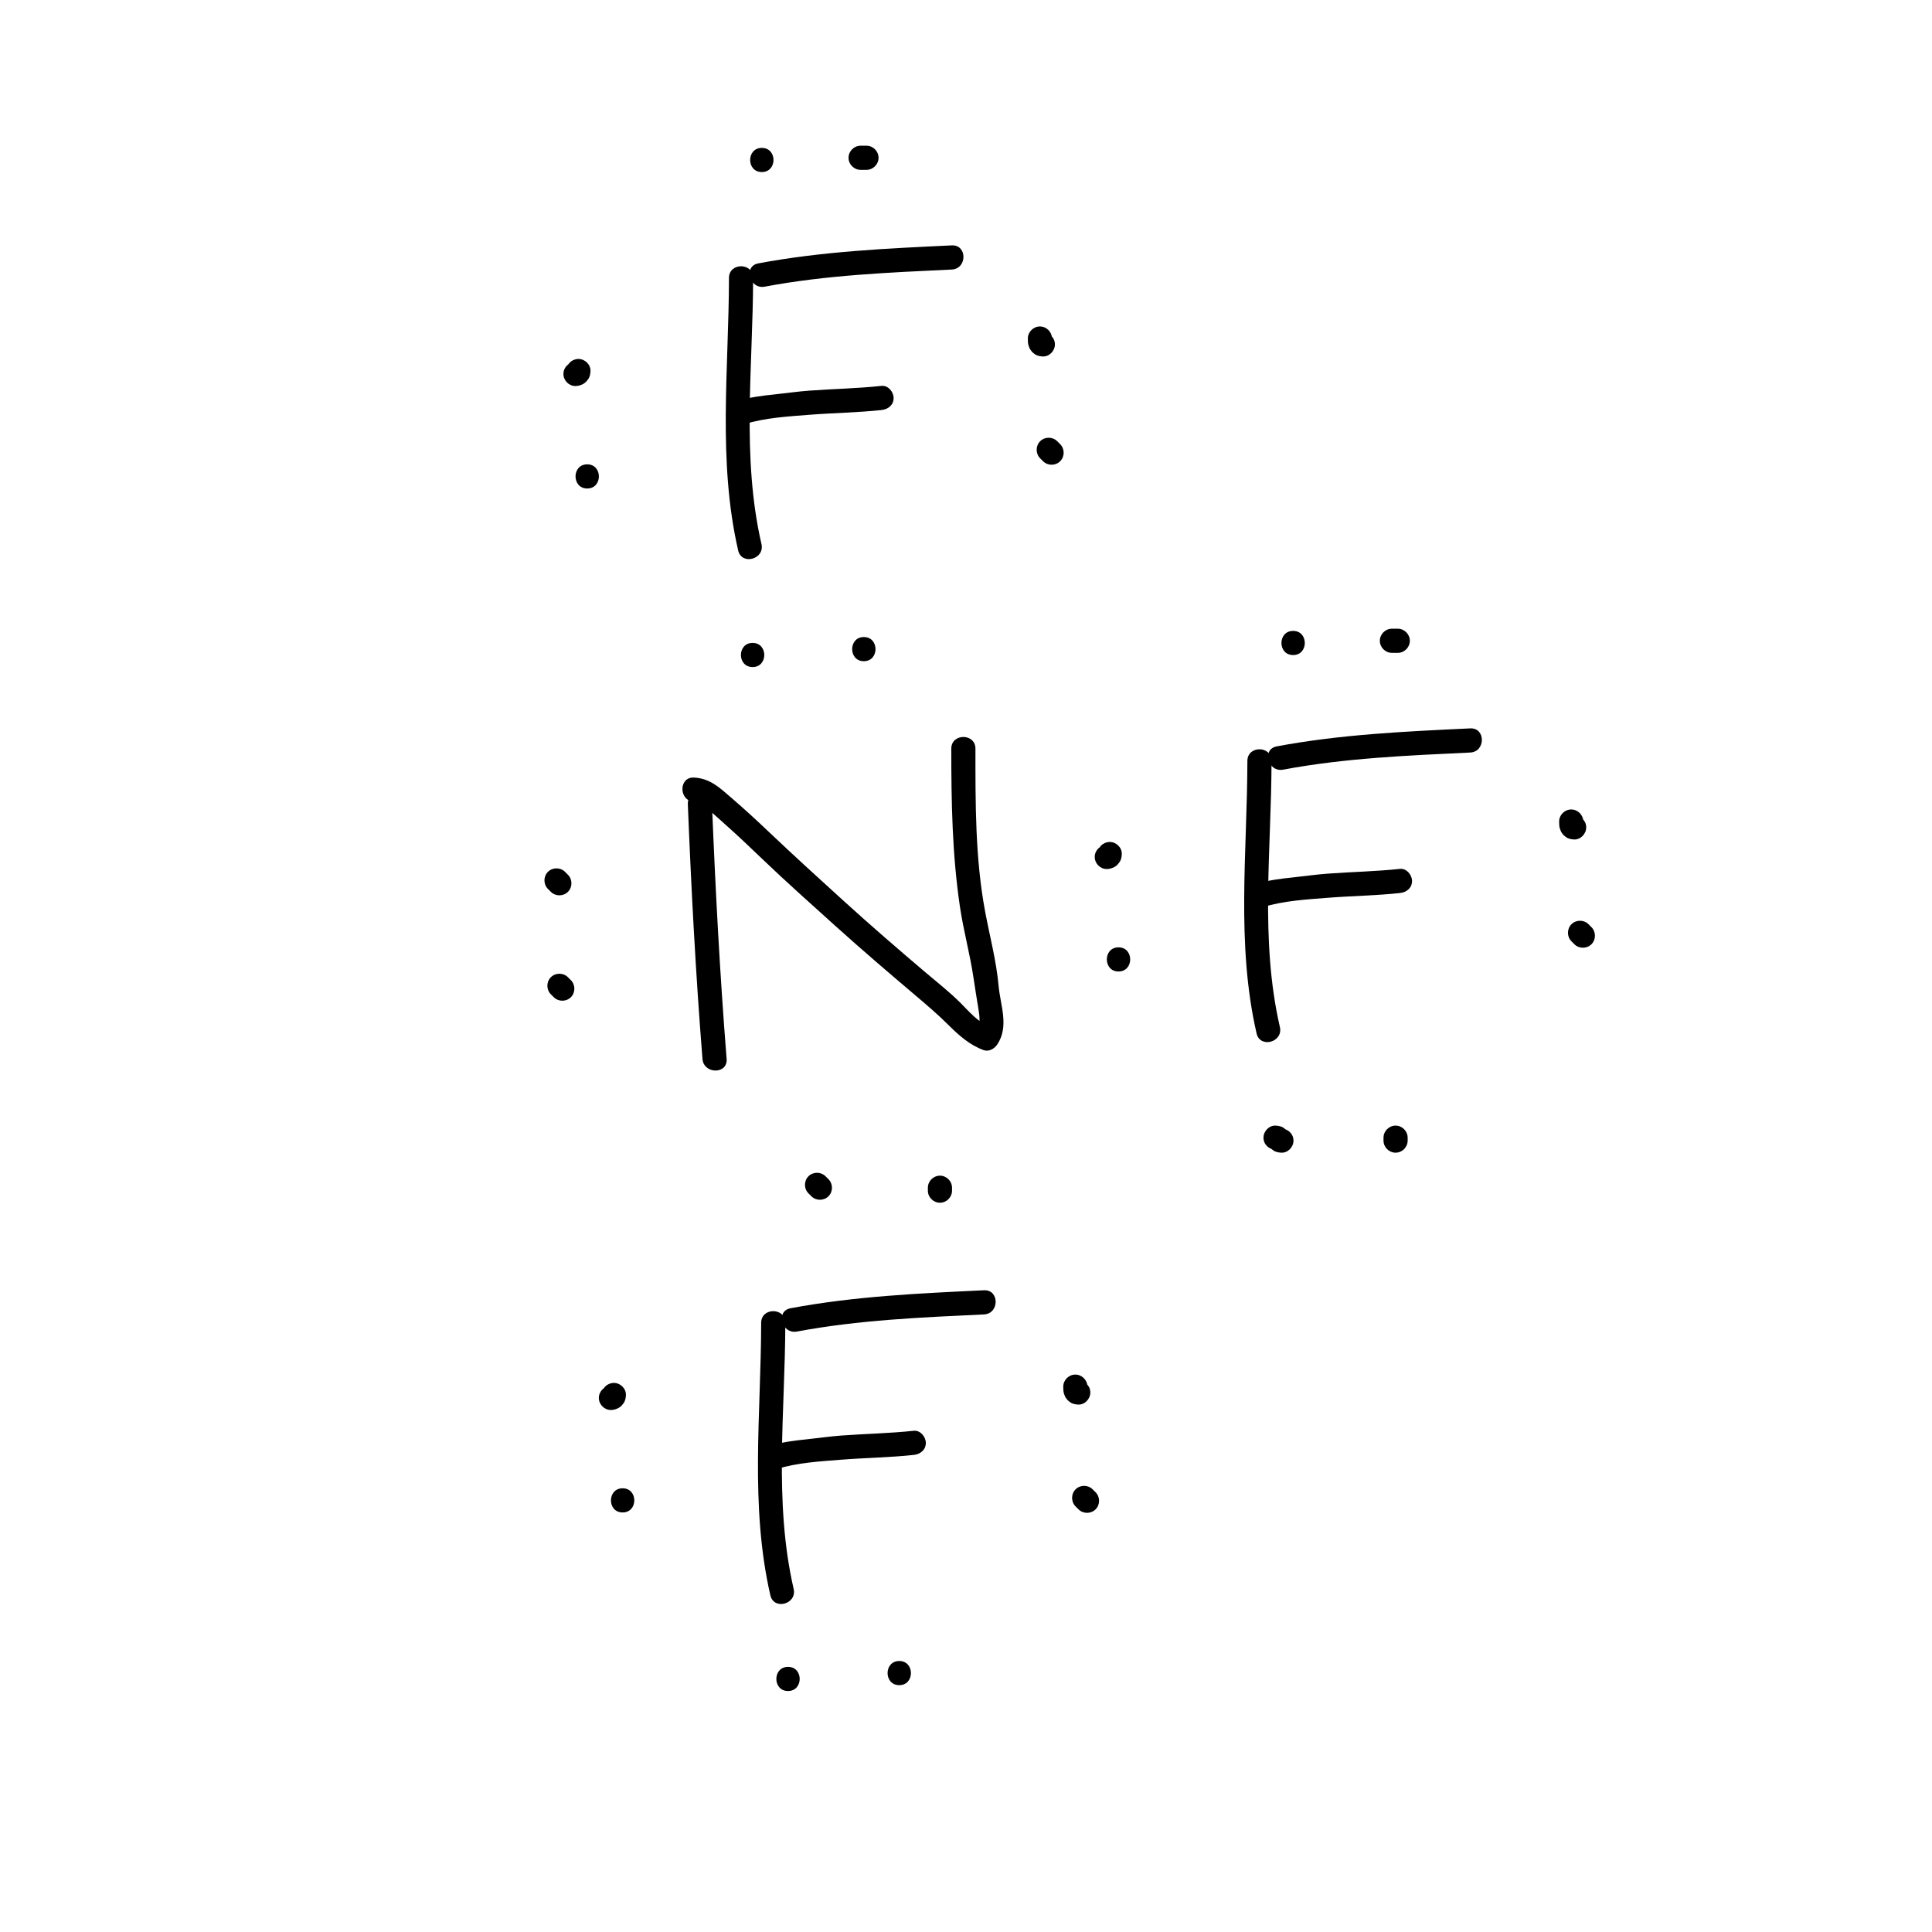 <?xml version="1.0" encoding="utf-8"?>
<!-- Generator: Adobe Illustrator 16.0.4, SVG Export Plug-In . SVG Version: 6.00 Build 0)  -->
<!DOCTYPE svg PUBLIC "-//W3C//DTD SVG 1.1//EN" "http://www.w3.org/Graphics/SVG/1.1/DTD/svg11.dtd">
<svg version="1.1" id="Layer_1" xmlns="http://www.w3.org/2000/svg" xmlns:xlink="http://www.w3.org/1999/xlink" x="0px" y="0px"
	 width="1200px" height="1200px" viewBox="0 0 1200 1200" enable-background="new 0 0 1200 1200" xml:space="preserve">
<g>
	<g>
		<path d="M427.227,499.545c2.121,52.759,4.9,105.542,9.091,158.181c0.762,9.575,15.769,9.649,15,0
			c-4.191-52.639-6.97-105.422-9.091-158.181C441.839,489.907,426.838,489.869,427.227,499.545L427.227,499.545z"/>
	</g>
</g>
<g>
	<g>
		<path d="M431.091,497.955c3.395,0.179,6.032,2.183,8.473,4.377c3.694,3.322,7.399,6.632,11.117,9.936
			c7.81,6.94,15.367,14.161,22.915,21.382c14.906,14.261,30.269,27.941,45.587,41.748c16.13,14.539,32.641,28.649,49.203,42.692
			c7.107,6.027,14.125,11.977,20.723,18.562c6.438,6.426,13.158,12.405,21.807,15.581c3.264,1.197,6.702-0.814,8.47-3.447
			c7.562-11.262,1.957-24.329,0.87-36.413c-1.399-15.545-5.464-30.685-8.337-45.985c-6.251-33.28-6.054-67.658-6.055-101.387
			c0-9.673-15-9.673-15,0c0,32.909,0.531,65.742,5.396,98.356c2.215,14.844,6.243,29.349,8.441,44.198
			c0.94,6.354,1.934,12.63,2.996,18.969c0.792,4.723,1.531,10.529-1.264,14.692c2.823-1.149,5.646-2.298,8.47-3.447
			c-7.358-2.7-13.006-9.553-18.403-14.931c-6.838-6.812-14.498-12.795-21.85-19.037c-17.091-14.511-34.063-29.163-50.649-44.25
			c-15.58-14.171-31.125-28.285-46.396-42.801c-7.645-7.266-15.401-14.409-23.404-21.28c-7.181-6.165-13.074-11.984-23.11-12.514
			C421.42,482.444,421.469,497.446,431.091,497.955L431.091,497.955z"/>
	</g>
</g>
<g>
	<g>
		<path d="M774.772,472.636c-0.082,56.461-7.096,113.603,5.723,169.267c2.171,9.425,16.633,5.427,14.465-3.988
			c-12.486-54.221-5.268-110.27-5.188-165.279C789.786,462.962,774.786,462.964,774.772,472.636L774.772,472.636z"/>
	</g>
</g>
<g>
	<g>
		<path d="M796.994,478.05c38.291-7.198,77.354-8.794,116.188-10.641c9.629-0.458,9.674-15.46,0-15
			c-40.187,1.911-80.552,3.729-120.176,11.177C783.507,465.372,787.541,479.827,796.994,478.05L796.994,478.05z"/>
	</g>
</g>
<g>
	<g>
		<path d="M784.267,563.504c12.736-4.006,27.076-4.827,40.339-5.865c14.969-1.172,30.002-1.362,44.939-2.958
			c4.063-0.434,7.5-3.083,7.5-7.5c0-3.759-3.427-7.935-7.5-7.5c-14.934,1.595-29.968,1.861-44.939,2.958
			c-7.201,0.527-14.338,1.59-21.519,2.337c-7.695,0.8-15.405,1.735-22.809,4.064C771.085,551.932,775.013,566.415,784.267,563.504
			L784.267,563.504z"/>
	</g>
</g>
<g>
	<g>
		<path d="M452.772,172.636c-0.083,56.461-7.095,113.603,5.723,169.267c2.17,9.425,16.632,5.427,14.464-3.987
			c-12.486-54.221-5.267-110.271-5.187-165.279C467.787,162.962,452.787,162.964,452.772,172.636L452.772,172.636z"/>
	</g>
</g>
<g>
	<g>
		<path d="M474.994,178.05c38.292-7.198,77.354-8.794,116.188-10.641c9.629-0.458,9.673-15.46,0-15
			c-40.187,1.911-80.552,3.729-120.175,11.177C461.507,165.372,465.542,179.827,474.994,178.05L474.994,178.05z"/>
	</g>
</g>
<g>
	<g>
		<path d="M462.266,263.504c12.737-4.006,27.077-4.827,40.339-5.865c14.97-1.172,30.002-1.362,44.94-2.958
			c4.063-0.434,7.5-3.083,7.5-7.5c0-3.759-3.427-7.935-7.5-7.5c-14.934,1.595-29.968,1.861-44.94,2.958
			c-7.201,0.527-14.337,1.59-21.518,2.336c-7.696,0.8-15.405,1.736-22.809,4.064C449.085,251.932,453.013,266.415,462.266,263.504
			L462.266,263.504z"/>
	</g>
</g>
<g>
	<g>
		<path d="M472.772,821.637c-0.083,56.461-7.095,113.603,5.723,169.267c2.17,9.425,16.632,5.427,14.464-3.988
			c-12.486-54.221-5.267-110.27-5.187-165.278C487.787,811.963,472.787,811.965,472.772,821.637L472.772,821.637z"/>
	</g>
</g>
<g>
	<g>
		<path d="M494.994,827.051c38.292-7.199,77.354-8.795,116.188-10.642c9.629-0.458,9.674-15.46,0-15
			c-40.187,1.91-80.552,3.728-120.175,11.177C481.507,814.372,485.542,828.827,494.994,827.051L494.994,827.051z"/>
	</g>
</g>
<g>
	<g>
		<path d="M482.266,912.505c12.737-4.006,27.077-4.827,40.339-5.865c14.97-1.172,30.002-1.362,44.94-2.958
			c4.063-0.435,7.5-3.083,7.5-7.5c0-3.759-3.427-7.936-7.5-7.5c-14.934,1.596-29.968,1.861-44.94,2.958
			c-7.201,0.527-14.337,1.591-21.518,2.337c-7.696,0.8-15.405,1.735-22.809,4.063C469.085,900.932,473.013,915.415,482.266,912.505
			L482.266,912.505z"/>
	</g>
</g>
<g>
	<g>
		<path d="M467.455,414.318c9.673,0,9.673-15,0-15S457.782,414.318,467.455,414.318L467.455,414.318z"/>
	</g>
</g>
<g>
	<g>
		<path d="M536.545,410.682c9.673,0,9.673-15,0-15S526.873,410.682,536.545,410.682L536.545,410.682z"/>
	</g>
</g>
<g>
	<g>
		<path d="M681.772,530.455c0,0.089-0.005,0.177-0.014,0.266c0.089-0.665,0.179-1.329,0.268-1.994
			c-0.026,0.191-0.069,0.368-0.141,0.548c0.252-0.597,0.504-1.194,0.756-1.792c-0.057,0.119-0.12,0.226-0.197,0.332
			c0.391-0.506,0.781-1.012,1.173-1.518c-0.077,0.091-0.157,0.172-0.248,0.249c0.506-0.391,1.012-0.782,1.518-1.172
			c-0.13,0.098-0.265,0.178-0.413,0.245c0.597-0.252,1.194-0.504,1.791-0.756c-0.196,0.08-0.396,0.134-0.606,0.163
			c0.665-0.089,1.329-0.178,1.994-0.268c-0.065,0.008-0.132,0.015-0.198,0.016c-4.088,0.036-7.5,3.385-7.5,7.5
			c0,4.062,3.411,7.536,7.5,7.5c1.805-0.016,3.138-0.473,4.729-1.269c1.476-0.738,2.326-1.915,3.268-3.193
			c0.931-1.264,1.282-3.349,1.321-4.856c0.105-4.088-3.491-7.5-7.5-7.5c-1.981,0-3.903,0.796-5.304,2.197
			C682.539,526.581,681.824,528.45,681.772,530.455L681.772,530.455z"/>
	</g>
</g>
<g>
	<g>
		<path d="M694.728,603.409c9.673,0,9.673-15,0-15S685.055,603.409,694.728,603.409L694.728,603.409z"/>
	</g>
</g>
<g>
	<g>
		<path d="M502.151,741.213c0.606,0.605,1.212,1.212,1.818,1.818c2.889,2.89,7.717,2.889,10.606,0c2.89-2.891,2.889-7.717,0-10.607
			c-0.606-0.605-1.212-1.212-1.818-1.818c-2.889-2.89-7.717-2.889-10.606,0C499.262,733.496,499.262,738.322,502.151,741.213
			L502.151,741.213z"/>
	</g>
</g>
<g>
	<g>
		<path d="M576.318,737.728c0,0.605,0,1.212,0,1.817c0,4.088,3.412,7.5,7.5,7.5s7.5-3.412,7.5-7.5c0-0.605,0-1.212,0-1.817
			c0-4.089-3.412-7.5-7.5-7.5S576.318,733.639,576.318,737.728L576.318,737.728z"/>
	</g>
</g>
<g>
	<g>
		<path d="M340.333,552.122c0.606,0.606,1.212,1.212,1.818,1.818c2.89,2.889,7.717,2.89,10.606,0c2.889-2.889,2.89-7.717,0-10.606
			c-0.606-0.606-1.212-1.212-1.818-1.818c-2.89-2.889-7.717-2.89-10.606,0C337.444,544.404,337.443,549.232,340.333,552.122
			L340.333,552.122z"/>
	</g>
</g>
<g>
	<g>
		<path d="M342.151,617.576c0.606,0.605,1.212,1.212,1.818,1.818c2.889,2.89,7.717,2.889,10.606,0c2.89-2.891,2.889-7.717,0-10.607
			c-0.606-0.605-1.212-1.212-1.818-1.818c-2.889-2.89-7.717-2.889-10.606,0C339.262,609.859,339.262,614.686,342.151,617.576
			L342.151,617.576z"/>
	</g>
</g>
<g>
	<g>
		<path d="M803.182,406.864c9.673,0,9.673-15,0-15S793.509,406.864,803.182,406.864L803.182,406.864z"/>
	</g>
</g>
<g>
	<g>
		<path d="M868.182,390.5c-1.212,0-2.425,0-3.637,0c-4.088,0-7.5,3.412-7.5,7.5s3.412,7.5,7.5,7.5c1.212,0,2.425,0,3.637,0
			c4.088,0,7.5-3.412,7.5-7.5S872.27,390.5,868.182,390.5L868.182,390.5z"/>
	</g>
</g>
<g>
	<g>
		<path d="M968.409,510.272c0.001,1.554-0.007,3.266,0.58,4.712c0.231,0.573,0.533,1.551,0.982,2.171
			c1.201,1.657,1.243,1.685,2.892,2.895c1.351,0.992,3.244,1.297,4.864,1.359c4.088,0.155,7.5-3.529,7.5-7.5
			c0-4.206-3.416-7.345-7.5-7.5c-0.126,0-0.251-0.009-0.375-0.029c0.665,0.089,1.329,0.179,1.994,0.268
			c-0.109-0.018-0.216-0.046-0.319-0.084c0.597,0.252,1.194,0.504,1.791,0.756c-0.142-0.062-0.26-0.129-0.385-0.221
			c0.506,0.391,1.012,0.782,1.518,1.173c-0.073-0.061-0.141-0.129-0.2-0.204c0.392,0.506,0.782,1.012,1.173,1.518
			c-0.089-0.123-0.16-0.243-0.227-0.379c0.252,0.597,0.504,1.194,0.756,1.792c-0.128-0.314-0.197-0.632-0.244-0.968
			c0.089,0.665,0.178,1.329,0.268,1.994c-0.064-0.582-0.067-1.166-0.067-1.751c-0.002-4.088-3.41-7.5-7.5-7.5
			C971.822,502.772,968.407,506.184,968.409,510.272L968.409,510.272z"/>
	</g>
</g>
<g>
	<g>
		<path d="M976.06,584.667c0.606,0.606,1.213,1.212,1.818,1.818c2.891,2.889,7.717,2.89,10.607,0c2.889-2.889,2.89-7.717,0-10.606
			c-0.606-0.606-1.213-1.212-1.818-1.818c-2.891-2.889-7.717-2.89-10.607,0C973.171,576.95,973.17,581.778,976.06,584.667
			L976.06,584.667z"/>
	</g>
</g>
<g>
	<g>
		<path d="M351.772,230.455c0,0.089-0.004,0.177-0.014,0.266c0.089-0.665,0.178-1.329,0.268-1.994
			c-0.026,0.191-0.069,0.368-0.141,0.548c0.252-0.597,0.504-1.194,0.756-1.792c-0.056,0.119-0.12,0.226-0.198,0.332
			c0.391-0.506,0.782-1.012,1.173-1.518c-0.076,0.091-0.157,0.172-0.248,0.249c0.506-0.391,1.012-0.782,1.518-1.173
			c-0.13,0.099-0.266,0.178-0.414,0.245c0.597-0.252,1.194-0.504,1.792-0.756c-0.196,0.08-0.396,0.134-0.606,0.163
			c0.665-0.089,1.33-0.179,1.994-0.268c-0.066,0.008-0.132,0.015-0.198,0.016c-4.088,0.036-7.5,3.385-7.5,7.5
			c0,4.062,3.411,7.536,7.5,7.5c1.805-0.016,3.138-0.473,4.729-1.269c1.475-0.738,2.326-1.915,3.268-3.193
			c0.931-1.264,1.282-3.349,1.321-4.856c0.106-4.088-3.492-7.5-7.5-7.5c-1.981,0-3.903,0.796-5.303,2.197
			C352.539,226.581,351.824,228.45,351.772,230.455L351.772,230.455z"/>
	</g>
</g>
<g>
	<g>
		<path d="M364.728,303.409c9.673,0,9.673-15,0-15S355.055,303.409,364.728,303.409L364.728,303.409z"/>
	</g>
</g>
<g>
	<g>
		<path d="M473.182,106.864c9.673,0,9.673-15,0-15S463.509,106.864,473.182,106.864L473.182,106.864z"/>
	</g>
</g>
<g>
	<g>
		<path d="M538.182,90.5c-1.212,0-2.424,0-3.637,0c-4.088,0-7.5,3.412-7.5,7.5s3.412,7.5,7.5,7.5c1.212,0,2.424,0,3.637,0
			c4.088,0,7.5-3.412,7.5-7.5S542.27,90.5,538.182,90.5L538.182,90.5z"/>
	</g>
</g>
<g>
	<g>
		<path d="M638.409,210.272c0.001,1.554-0.007,3.266,0.58,4.712c0.231,0.573,0.533,1.551,0.982,2.171
			c1.201,1.657,1.243,1.685,2.892,2.895c1.351,0.992,3.244,1.297,4.864,1.359c4.088,0.155,7.5-3.529,7.5-7.5
			c0-4.206-3.416-7.345-7.5-7.5c-0.126,0-0.251-0.009-0.375-0.029c0.665,0.089,1.329,0.179,1.994,0.268
			c-0.109-0.018-0.216-0.046-0.319-0.084c0.597,0.252,1.194,0.504,1.791,0.756c-0.142-0.062-0.26-0.129-0.385-0.221
			c0.506,0.391,1.012,0.782,1.518,1.173c-0.073-0.061-0.141-0.129-0.2-0.204c0.392,0.506,0.782,1.012,1.173,1.518
			c-0.089-0.123-0.16-0.243-0.227-0.379c0.252,0.597,0.504,1.194,0.756,1.792c-0.128-0.314-0.197-0.632-0.244-0.968
			c0.089,0.665,0.178,1.329,0.268,1.994c-0.064-0.582-0.067-1.166-0.067-1.751c-0.002-4.088-3.41-7.5-7.5-7.5
			C641.822,202.772,638.407,206.184,638.409,210.272L638.409,210.272z"/>
	</g>
</g>
<g>
	<g>
		<path d="M646.06,284.667c0.606,0.606,1.213,1.212,1.818,1.818c2.891,2.889,7.717,2.89,10.607,0c2.889-2.889,2.89-7.717,0-10.606
			c-0.606-0.606-1.213-1.212-1.818-1.818c-2.891-2.889-7.717-2.89-10.607,0C643.171,276.95,643.17,281.778,646.06,284.667
			L646.06,284.667z"/>
	</g>
</g>
<g>
	<g>
		<path d="M489.455,1050.318c9.673,0,9.673-15,0-15S479.782,1050.318,489.455,1050.318L489.455,1050.318z"/>
	</g>
</g>
<g>
	<g>
		<path d="M558.545,1046.682c9.673,0,9.673-15,0-15S548.873,1046.682,558.545,1046.682L558.545,1046.682z"/>
	</g>
</g>
<g>
	<g>
		<path d="M373.772,866.455c0,0.089-0.004,0.178-0.014,0.266c0.089-0.665,0.178-1.329,0.268-1.994
			c-0.026,0.191-0.069,0.369-0.141,0.548c0.252-0.597,0.504-1.194,0.756-1.791c-0.056,0.118-0.12,0.226-0.198,0.331
			c0.391-0.506,0.782-1.012,1.173-1.518c-0.076,0.091-0.157,0.172-0.248,0.249c0.506-0.392,1.012-0.782,1.518-1.173
			c-0.13,0.099-0.266,0.178-0.414,0.245c0.597-0.253,1.194-0.505,1.792-0.757c-0.196,0.08-0.396,0.134-0.606,0.163
			c0.665-0.089,1.33-0.179,1.994-0.268c-0.066,0.008-0.132,0.015-0.198,0.016c-4.088,0.035-7.5,3.385-7.5,7.5
			c0,4.062,3.411,7.535,7.5,7.5c1.805-0.016,3.138-0.474,4.729-1.269c1.476-0.738,2.326-1.915,3.268-3.193
			c0.931-1.263,1.282-3.349,1.321-4.855c0.106-4.088-3.492-7.5-7.5-7.5c-1.981,0-3.903,0.797-5.303,2.196
			C374.539,862.582,373.824,864.451,373.772,866.455L373.772,866.455z"/>
	</g>
</g>
<g>
	<g>
		<path d="M386.728,939.409c9.673,0,9.673-15,0-15S377.055,939.409,386.728,939.409L386.728,939.409z"/>
	</g>
</g>
<g>
	<g>
		<path d="M660.409,861.272c0.001,1.554-0.007,3.266,0.58,4.713c0.231,0.572,0.533,1.551,0.982,2.171
			c1.201,1.656,1.243,1.684,2.892,2.894c1.351,0.992,3.244,1.298,4.864,1.359c4.088,0.155,7.5-3.529,7.5-7.5
			c0-4.206-3.416-7.345-7.5-7.5c-0.126,0.001-0.251-0.009-0.375-0.029c0.665,0.09,1.329,0.179,1.994,0.268
			c-0.109-0.018-0.216-0.046-0.319-0.084c0.597,0.252,1.194,0.504,1.791,0.756c-0.142-0.062-0.26-0.13-0.385-0.222
			c0.506,0.392,1.012,0.782,1.518,1.173c-0.073-0.061-0.141-0.129-0.2-0.203c0.392,0.506,0.782,1.012,1.173,1.518
			c-0.089-0.123-0.16-0.243-0.227-0.379c0.252,0.597,0.504,1.194,0.756,1.791c-0.128-0.314-0.197-0.632-0.244-0.968
			c0.089,0.665,0.178,1.33,0.268,1.994c-0.064-0.582-0.067-1.166-0.067-1.751c-0.002-4.089-3.41-7.5-7.5-7.5
			C663.822,853.772,660.407,857.184,660.409,861.272L660.409,861.272z"/>
	</g>
</g>
<g>
	<g>
		<path d="M668.06,935.667c0.606,0.605,1.213,1.212,1.818,1.818c2.89,2.889,7.718,2.889,10.607,0c2.889-2.89,2.889-7.718,0-10.607
			c-0.606-0.605-1.213-1.212-1.818-1.818c-2.89-2.889-7.718-2.889-10.607,0C665.171,927.949,665.171,932.777,668.06,935.667
			L668.06,935.667z"/>
	</g>
</g>
<g>
	<g>
		<path d="M792.272,714.137c0.126,0,0.251,0.009,0.376,0.028c-0.665-0.089-1.329-0.179-1.994-0.268
			c0.165,0.033,0.313,0.075,0.471,0.136c-0.598-0.253-1.194-0.505-1.792-0.757c0.181,0.087,0.341,0.187,0.501,0.308
			c-0.506-0.391-1.012-0.782-1.518-1.173c0.839,0.703,1.551,1.358,2.461,2.048c1.418,1.074,3.408,1.431,5.132,1.495
			c4.088,0.153,7.5-3.527,7.5-7.5c0-4.204-3.416-7.347-7.5-7.5c-0.126,0-0.251-0.009-0.376-0.028
			c0.665,0.089,1.329,0.179,1.994,0.268c-0.165-0.033-0.313-0.075-0.471-0.135c0.598,0.252,1.194,0.504,1.792,0.756
			c-0.181-0.087-0.341-0.187-0.501-0.308c0.506,0.391,1.012,0.782,1.518,1.173c-0.839-0.703-1.551-1.358-2.461-2.048
			c-1.418-1.074-3.408-1.431-5.132-1.495c-4.088-0.153-7.5,3.527-7.5,7.5C784.772,710.841,788.188,713.983,792.272,714.137
			L792.272,714.137z"/>
	</g>
</g>
<g>
	<g>
		<path d="M859.318,706.637c0,0.605,0,1.212,0,1.817c0,4.089,3.412,7.5,7.5,7.5s7.5-3.411,7.5-7.5c0-0.605,0-1.212,0-1.817
			c0-4.088-3.412-7.5-7.5-7.5S859.318,702.549,859.318,706.637L859.318,706.637z"/>
	</g>
</g>
</svg>
